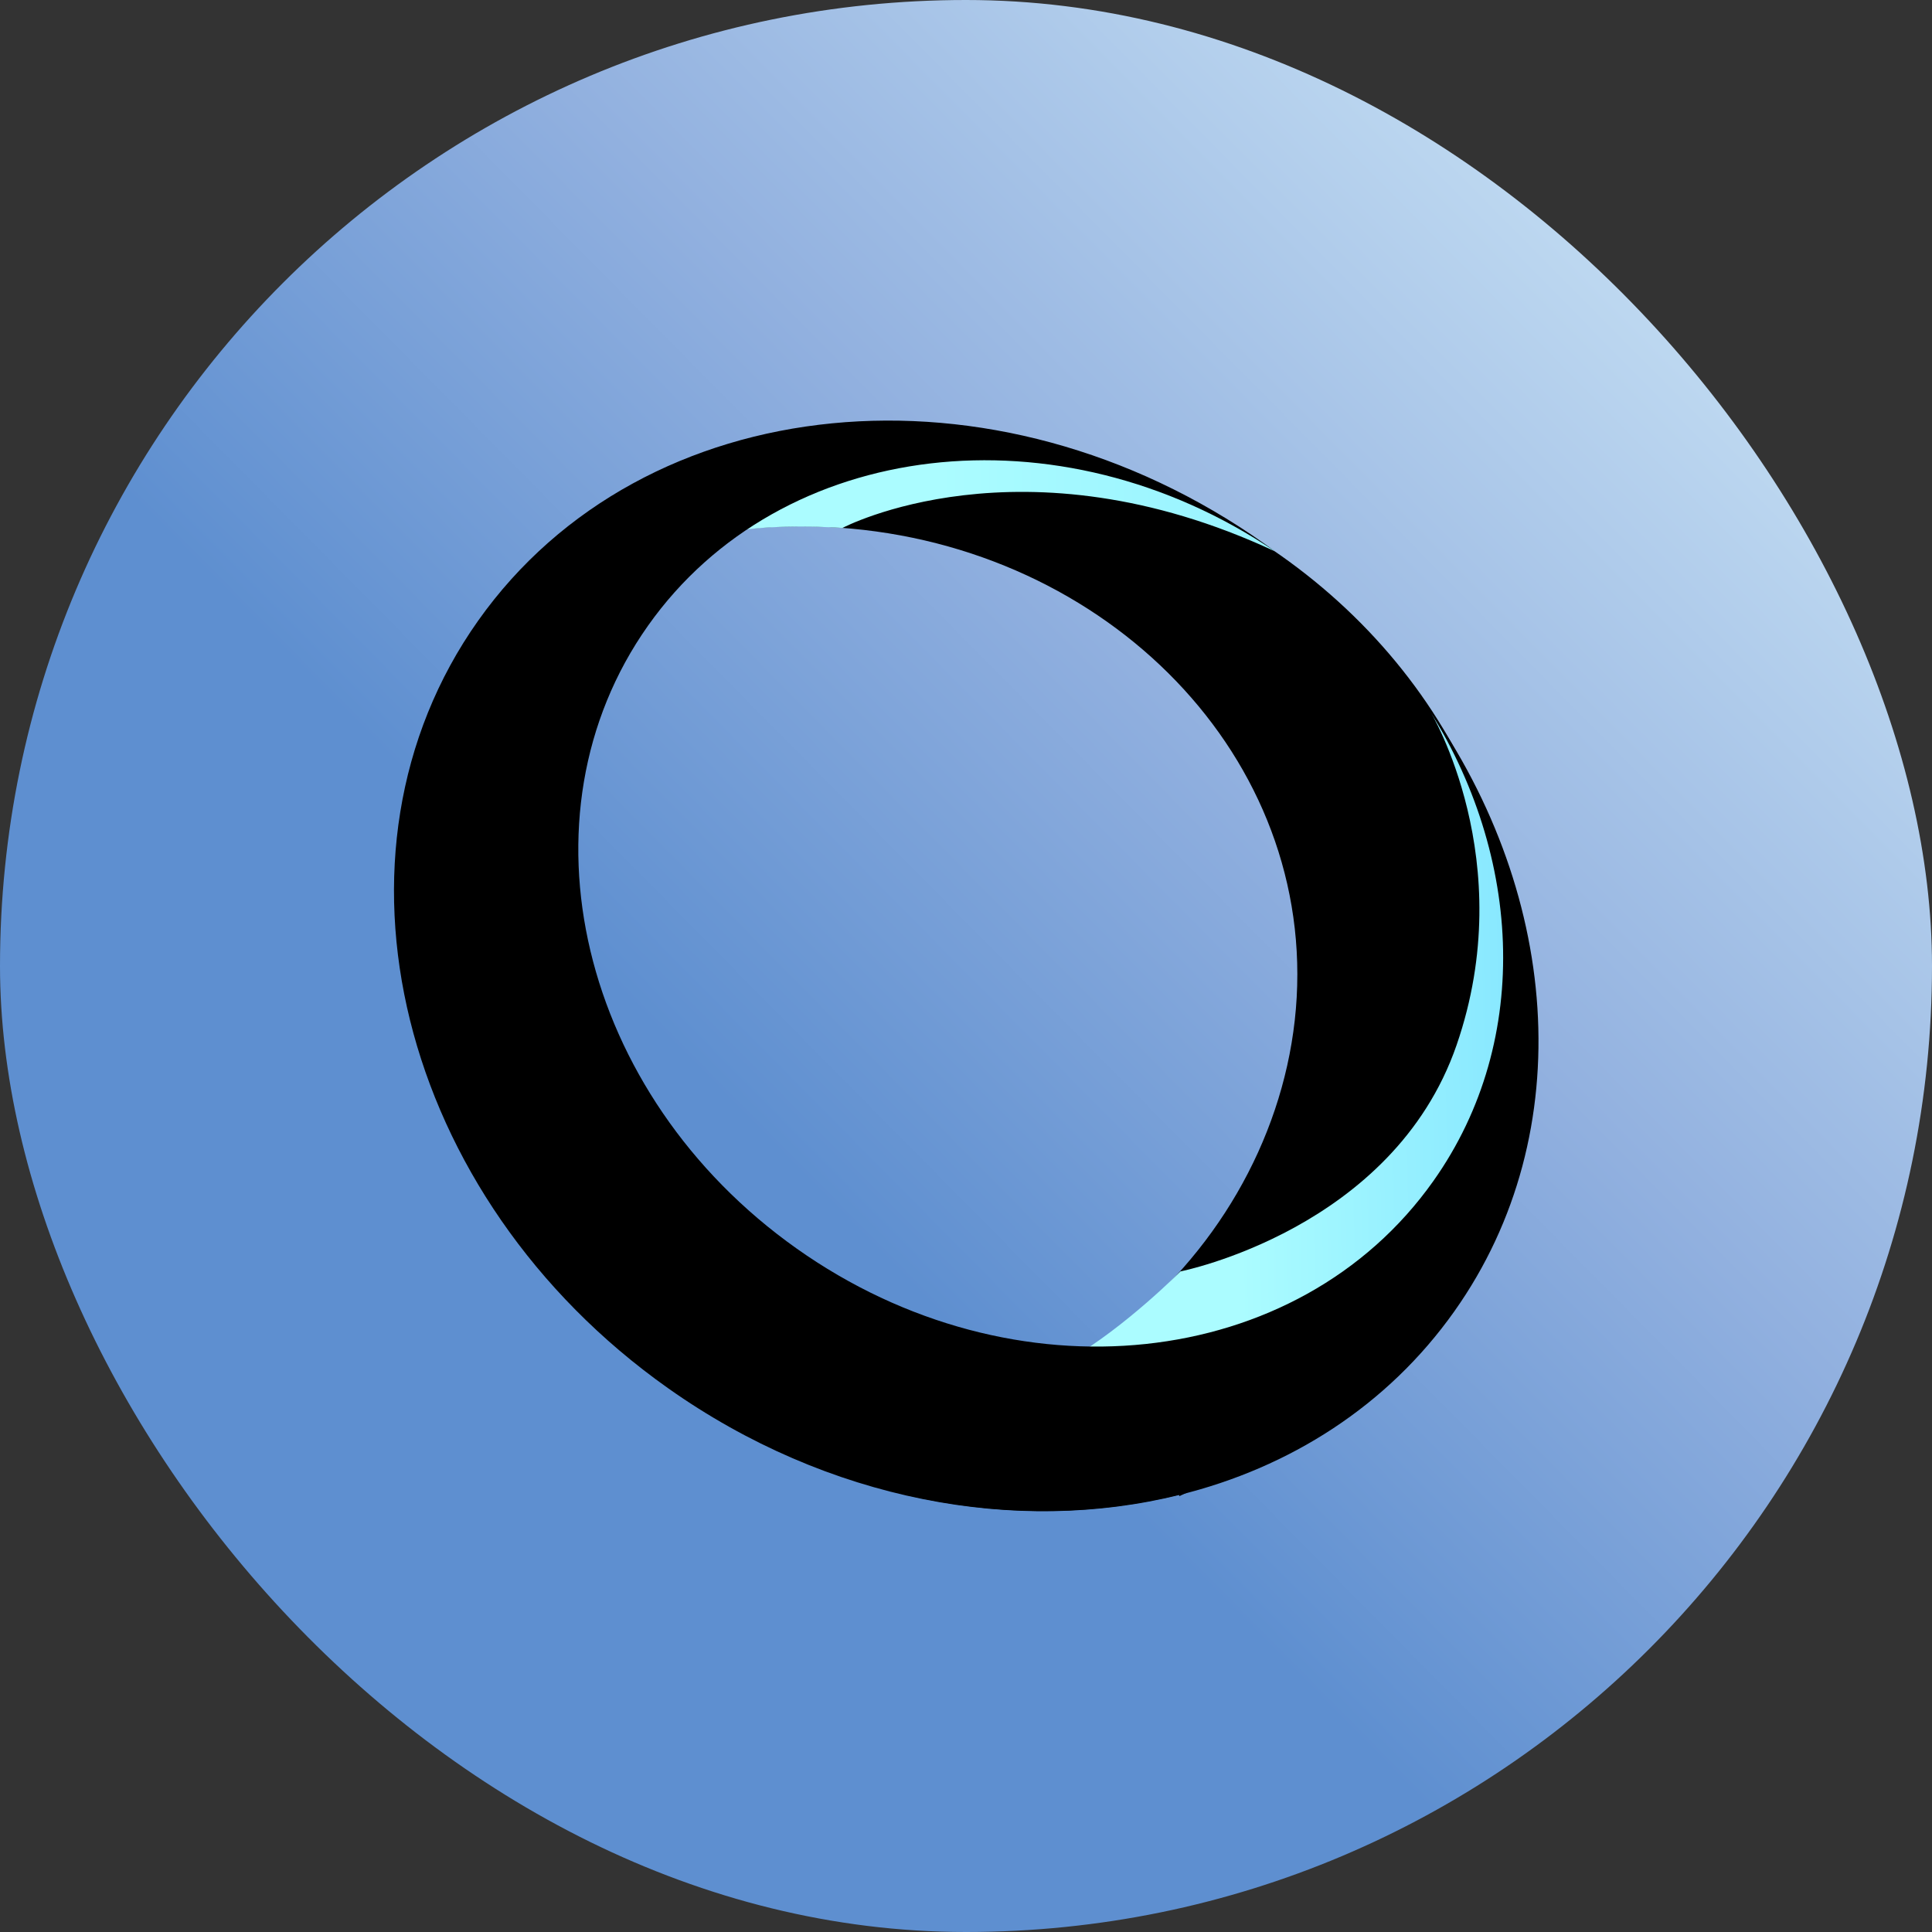<svg width="24" height="24" viewBox="0 0 24 24" fill="none" xmlns="http://www.w3.org/2000/svg">
<rect x="0" y="0" width="24" height="24" fill="#333333" stroke="none"/>
<g clip-path="url(#clip0_1441_704)">
<path d="M24.004 0H0V24H24.004V0Z" fill="url(#paint0_linear_1441_704)"/>
<g opacity="0.15">
<g opacity="0.15">
<g opacity="0.15">
<path opacity="0.15" d="M13.089 4.659C8.138 2.935 4.849 5.572 4.849 5.572L4.845 5.575C5.263 5.526 5.689 5.503 6.123 5.503C11.625 5.503 16.079 9.524 16.079 14.488C16.079 19.453 11.599 23.995 6.123 23.466C5.282 23.386 4.518 23.226 3.811 23.017C5.609 24.192 9.29 25.995 13.717 24.927L13.721 24.957C17.748 23.139 20.52 19.335 20.52 14.941C20.517 10.323 17.451 6.359 13.089 4.659Z" fill="#1A4DB5"/>
<path opacity="0.15" d="M18.756 9.221C18.756 9.221 20.555 12.199 19.277 15.904C17.999 19.609 13.74 20.435 13.74 20.435C13.74 20.435 12.637 21.549 11.534 22.189C11.534 22.189 14.424 22.596 15.82 21.751C17.212 20.907 19.338 18.852 19.338 18.852L20.254 16.475L20.513 14.63C20.513 14.63 20.136 11.857 19.893 11.248C19.638 10.651 18.756 9.221 18.756 9.221Z" fill="url(#paint1_linear_1441_704)"/>
<path opacity="0.15" d="M6.963 5.53C6.963 5.53 10.549 3.624 15.634 5.998C15.634 5.998 12.968 3.89 9.674 3.986C6.385 4.081 4.974 5.347 4.811 5.595C4.811 5.595 5.548 5.442 6.963 5.53Z" fill="url(#paint2_linear_1441_704)"/>
<path opacity="0.15" d="M19.231 21.237C21.775 17.634 21.349 12.723 18.554 8.904C20.6 11.944 20.824 15.778 18.816 18.627C16.108 22.45 10.393 23.055 6.046 19.978C1.7 16.9 0.365 11.312 3.065 7.485C5.727 3.719 11.306 3.073 15.633 5.994C15.565 5.945 15.5 5.899 15.435 5.85C10.032 2.03 2.974 2.723 -0.335 7.394C-3.643 12.065 -1.936 18.954 3.464 22.778C6.674 25.049 10.469 25.726 13.716 24.919C15.93 24.375 17.892 23.131 19.231 21.237Z" fill="#1A4DB5"/>
</g>
</g>
</g>
<path d="M14.261 6.017C11.195 4.948 9.153 6.584 9.153 6.584C9.416 6.553 9.678 6.538 9.944 6.538C13.352 6.538 16.116 9.03 16.116 12.103C16.116 15.177 13.333 17.992 9.944 17.665C9.427 17.612 8.952 17.517 8.511 17.384C9.625 18.11 11.903 19.232 14.649 18.567V18.586C17.143 17.46 18.858 15.105 18.858 12.381C18.862 9.524 16.964 7.071 14.261 6.017Z" fill="black"/>
<path d="M17.771 8.844C17.771 8.844 18.885 10.693 18.094 12.983C17.303 15.273 14.664 15.794 14.664 15.794C14.664 15.794 13.983 16.482 13.295 16.882C13.295 16.882 15.082 17.133 15.949 16.612C16.812 16.09 18.128 14.816 18.128 14.816L18.698 13.344L18.854 12.203C18.854 12.203 18.622 10.483 18.466 10.107C18.318 9.726 17.771 8.844 17.771 8.844Z" fill="url(#paint3_linear_1441_704)"/>
<path d="M10.466 6.558C10.466 6.558 12.691 5.379 15.835 6.848C15.835 6.848 14.181 5.543 12.147 5.604C10.112 5.664 9.234 6.448 9.131 6.6C9.131 6.596 9.587 6.505 10.466 6.558Z" fill="url(#paint4_linear_1441_704)"/>
<path d="M18.067 16.289C19.646 14.06 19.379 11.016 17.645 8.65C18.912 10.533 19.056 12.907 17.805 14.672C16.128 17.042 12.591 17.419 9.895 15.509C7.199 13.599 6.377 10.137 8.051 7.771C9.701 5.439 13.158 5.04 15.835 6.847C15.793 6.816 15.752 6.786 15.71 6.756C12.359 4.386 7.99 4.815 5.94 7.71C3.89 10.605 4.947 14.874 8.298 17.244C10.287 18.651 12.637 19.07 14.649 18.571C16.021 18.233 17.235 17.464 18.067 16.289Z" fill="black"/>
</g>
<defs>
<linearGradient id="paint0_linear_1441_704" x1="-1.14" y1="25" x2="27.345" y2="-3.161" gradientUnits="userSpaceOnUse">
<stop offset="0.379" stop-color="#5E8FD0"/>
<stop offset="0.563" stop-color="#91B0DF"/>
<stop offset="0.918" stop-color="#E3FAFF"/>
</linearGradient>
<linearGradient id="paint1_linear_1441_704" x1="11.401" y1="15.851" x2="20.53" y2="15.661" gradientUnits="userSpaceOnUse">
<stop offset="0.377" stop-color="#ABFCFF"/>
<stop offset="1" stop-color="#87E7FF"/>
</linearGradient>
<linearGradient id="paint2_linear_1441_704" x1="4.813" y1="4.99" x2="15.635" y2="4.99" gradientUnits="userSpaceOnUse">
<stop offset="0.377" stop-color="#ABFCFF"/>
<stop offset="1" stop-color="#97F2FF"/>
</linearGradient>
<linearGradient id="paint3_linear_1441_704" x1="13.217" y1="12.953" x2="18.871" y2="12.835" gradientUnits="userSpaceOnUse">
<stop offset="0.377" stop-color="#ABFCFF"/>
<stop offset="1" stop-color="#87E7FF"/>
</linearGradient>
<linearGradient id="paint4_linear_1441_704" x1="9.13" y1="6.225" x2="15.834" y2="6.225" gradientUnits="userSpaceOnUse">
<stop offset="0.377" stop-color="#ABFCFF"/>
<stop offset="1" stop-color="#97F2FF"/>
</linearGradient>
<clipPath id="clip0_1441_704">
<rect width="24" height="24" rx="12" fill="white"/>
</clipPath>
</defs>
</svg>

